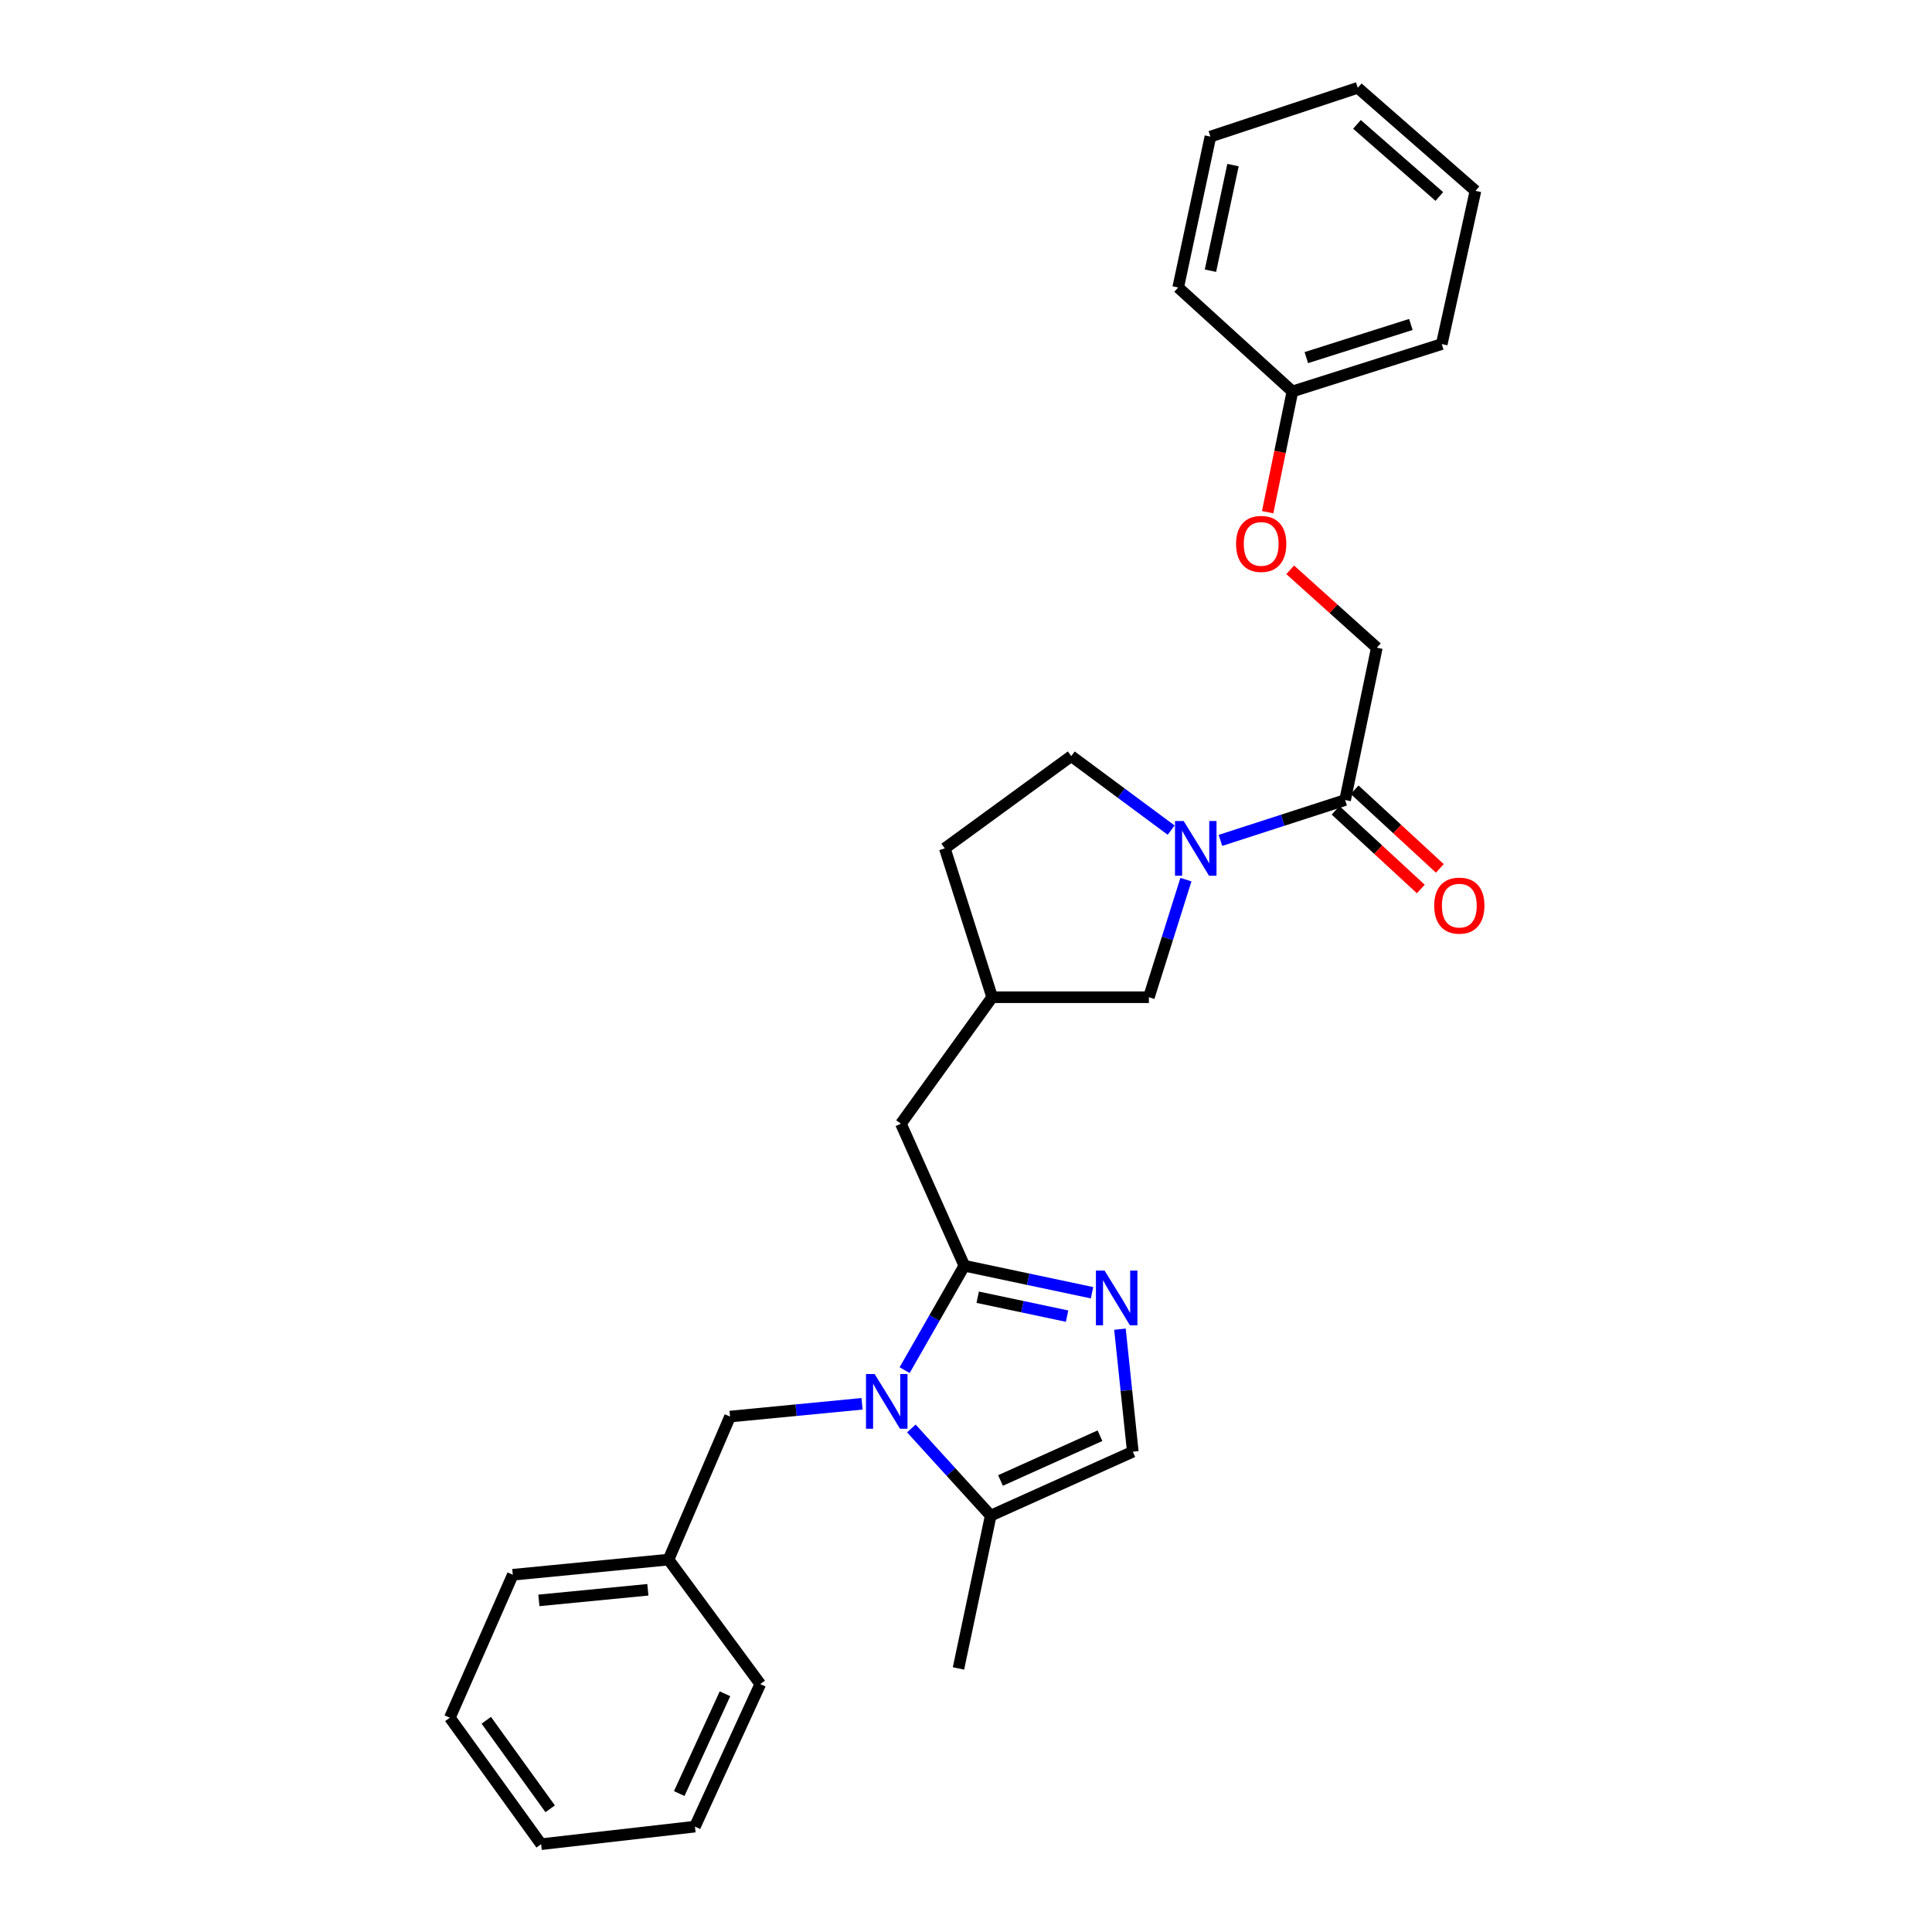 <?xml version='1.0' encoding='iso-8859-1'?>
<svg version='1.1' baseProfile='full'
              xmlns='http://www.w3.org/2000/svg'
                      xmlns:rdkit='http://www.rdkit.org/xml'
                      xmlns:xlink='http://www.w3.org/1999/xlink'
                  xml:space='preserve'
width='1000px' height='1000px' viewBox='0 0 1000 1000'>
<!-- END OF HEADER -->
<rect style='opacity:1.0;fill:#FFFFFF;stroke:none' width='1000' height='1000' x='0' y='0'> </rect>
<path class='bond-0' d='M 468.233,709.187 L 483.691,682.164' style='fill:none;fill-rule:evenodd;stroke:#0000FF;stroke-width:6px;stroke-linecap:butt;stroke-linejoin:miter;stroke-opacity:1' />
<path class='bond-0' d='M 483.691,682.164 L 499.148,655.142' style='fill:none;fill-rule:evenodd;stroke:#000000;stroke-width:6px;stroke-linecap:butt;stroke-linejoin:miter;stroke-opacity:1' />
<path class='bond-3' d='M 471.716,739.366 L 492.25,761.929' style='fill:none;fill-rule:evenodd;stroke:#0000FF;stroke-width:6px;stroke-linecap:butt;stroke-linejoin:miter;stroke-opacity:1' />
<path class='bond-3' d='M 492.25,761.929 L 512.785,784.492' style='fill:none;fill-rule:evenodd;stroke:#000000;stroke-width:6px;stroke-linecap:butt;stroke-linejoin:miter;stroke-opacity:1' />
<path class='bond-6' d='M 446.2,726.604 L 412.035,729.906' style='fill:none;fill-rule:evenodd;stroke:#0000FF;stroke-width:6px;stroke-linecap:butt;stroke-linejoin:miter;stroke-opacity:1' />
<path class='bond-6' d='M 412.035,729.906 L 377.87,733.208' style='fill:none;fill-rule:evenodd;stroke:#000000;stroke-width:6px;stroke-linecap:butt;stroke-linejoin:miter;stroke-opacity:1' />
<path class='bond-1' d='M 499.148,655.142 L 532.191,662.132' style='fill:none;fill-rule:evenodd;stroke:#000000;stroke-width:6px;stroke-linecap:butt;stroke-linejoin:miter;stroke-opacity:1' />
<path class='bond-1' d='M 532.191,662.132 L 565.234,669.121' style='fill:none;fill-rule:evenodd;stroke:#0000FF;stroke-width:6px;stroke-linecap:butt;stroke-linejoin:miter;stroke-opacity:1' />
<path class='bond-1' d='M 506.056,671.441 L 529.186,676.334' style='fill:none;fill-rule:evenodd;stroke:#000000;stroke-width:6px;stroke-linecap:butt;stroke-linejoin:miter;stroke-opacity:1' />
<path class='bond-1' d='M 529.186,676.334 L 552.317,681.227' style='fill:none;fill-rule:evenodd;stroke:#0000FF;stroke-width:6px;stroke-linecap:butt;stroke-linejoin:miter;stroke-opacity:1' />
<path class='bond-7' d='M 499.148,655.142 L 466.308,581.623' style='fill:none;fill-rule:evenodd;stroke:#000000;stroke-width:6px;stroke-linecap:butt;stroke-linejoin:miter;stroke-opacity:1' />
<path class='bond-28' d='M 579.684,687.98 L 583.01,719.687' style='fill:none;fill-rule:evenodd;stroke:#0000FF;stroke-width:6px;stroke-linecap:butt;stroke-linejoin:miter;stroke-opacity:1' />
<path class='bond-28' d='M 583.01,719.687 L 586.336,751.394' style='fill:none;fill-rule:evenodd;stroke:#000000;stroke-width:6px;stroke-linecap:butt;stroke-linejoin:miter;stroke-opacity:1' />
<path class='bond-2' d='M 613.829,455.299 L 604.244,485.73' style='fill:none;fill-rule:evenodd;stroke:#0000FF;stroke-width:6px;stroke-linecap:butt;stroke-linejoin:miter;stroke-opacity:1' />
<path class='bond-2' d='M 604.244,485.73 L 594.658,516.162' style='fill:none;fill-rule:evenodd;stroke:#000000;stroke-width:6px;stroke-linecap:butt;stroke-linejoin:miter;stroke-opacity:1' />
<path class='bond-5' d='M 631.696,434.985 L 663.961,424.539' style='fill:none;fill-rule:evenodd;stroke:#0000FF;stroke-width:6px;stroke-linecap:butt;stroke-linejoin:miter;stroke-opacity:1' />
<path class='bond-5' d='M 663.961,424.539 L 696.226,414.094' style='fill:none;fill-rule:evenodd;stroke:#000000;stroke-width:6px;stroke-linecap:butt;stroke-linejoin:miter;stroke-opacity:1' />
<path class='bond-30' d='M 606.18,429.673 L 580.334,410.516' style='fill:none;fill-rule:evenodd;stroke:#0000FF;stroke-width:6px;stroke-linecap:butt;stroke-linejoin:miter;stroke-opacity:1' />
<path class='bond-30' d='M 580.334,410.516 L 554.488,391.36' style='fill:none;fill-rule:evenodd;stroke:#000000;stroke-width:6px;stroke-linecap:butt;stroke-linejoin:miter;stroke-opacity:1' />
<path class='bond-4' d='M 512.785,784.492 L 586.336,751.394' style='fill:none;fill-rule:evenodd;stroke:#000000;stroke-width:6px;stroke-linecap:butt;stroke-linejoin:miter;stroke-opacity:1' />
<path class='bond-4' d='M 517.86,766.29 L 569.346,743.121' style='fill:none;fill-rule:evenodd;stroke:#000000;stroke-width:6px;stroke-linecap:butt;stroke-linejoin:miter;stroke-opacity:1' />
<path class='bond-17' d='M 512.785,784.492 L 496.107,863.583' style='fill:none;fill-rule:evenodd;stroke:#000000;stroke-width:6px;stroke-linecap:butt;stroke-linejoin:miter;stroke-opacity:1' />
<path class='bond-10' d='M 696.226,414.094 L 712.646,335.253' style='fill:none;fill-rule:evenodd;stroke:#000000;stroke-width:6px;stroke-linecap:butt;stroke-linejoin:miter;stroke-opacity:1' />
<path class='bond-11' d='M 691.302,419.427 L 713.354,439.785' style='fill:none;fill-rule:evenodd;stroke:#000000;stroke-width:6px;stroke-linecap:butt;stroke-linejoin:miter;stroke-opacity:1' />
<path class='bond-11' d='M 713.354,439.785 L 735.406,460.143' style='fill:none;fill-rule:evenodd;stroke:#FF0000;stroke-width:6px;stroke-linecap:butt;stroke-linejoin:miter;stroke-opacity:1' />
<path class='bond-11' d='M 701.149,408.761 L 723.201,429.119' style='fill:none;fill-rule:evenodd;stroke:#000000;stroke-width:6px;stroke-linecap:butt;stroke-linejoin:miter;stroke-opacity:1' />
<path class='bond-11' d='M 723.201,429.119 L 745.253,449.477' style='fill:none;fill-rule:evenodd;stroke:#FF0000;stroke-width:6px;stroke-linecap:butt;stroke-linejoin:miter;stroke-opacity:1' />
<path class='bond-15' d='M 377.87,733.208 L 346.022,807.243' style='fill:none;fill-rule:evenodd;stroke:#000000;stroke-width:6px;stroke-linecap:butt;stroke-linejoin:miter;stroke-opacity:1' />
<path class='bond-12' d='M 466.308,581.623 L 513.551,516.162' style='fill:none;fill-rule:evenodd;stroke:#000000;stroke-width:6px;stroke-linecap:butt;stroke-linejoin:miter;stroke-opacity:1' />
<path class='bond-8' d='M 594.658,516.162 L 513.551,516.162' style='fill:none;fill-rule:evenodd;stroke:#000000;stroke-width:6px;stroke-linecap:butt;stroke-linejoin:miter;stroke-opacity:1' />
<path class='bond-9' d='M 554.488,391.36 L 489.034,439.119' style='fill:none;fill-rule:evenodd;stroke:#000000;stroke-width:6px;stroke-linecap:butt;stroke-linejoin:miter;stroke-opacity:1' />
<path class='bond-13' d='M 712.646,335.253 L 690.223,315.097' style='fill:none;fill-rule:evenodd;stroke:#000000;stroke-width:6px;stroke-linecap:butt;stroke-linejoin:miter;stroke-opacity:1' />
<path class='bond-13' d='M 690.223,315.097 L 667.801,294.94' style='fill:none;fill-rule:evenodd;stroke:#FF0000;stroke-width:6px;stroke-linecap:butt;stroke-linejoin:miter;stroke-opacity:1' />
<path class='bond-14' d='M 513.551,516.162 L 489.034,439.119' style='fill:none;fill-rule:evenodd;stroke:#000000;stroke-width:6px;stroke-linecap:butt;stroke-linejoin:miter;stroke-opacity:1' />
<path class='bond-16' d='M 656.137,265.113 L 662.544,233.863' style='fill:none;fill-rule:evenodd;stroke:#FF0000;stroke-width:6px;stroke-linecap:butt;stroke-linejoin:miter;stroke-opacity:1' />
<path class='bond-16' d='M 662.544,233.863 L 668.951,202.612' style='fill:none;fill-rule:evenodd;stroke:#000000;stroke-width:6px;stroke-linecap:butt;stroke-linejoin:miter;stroke-opacity:1' />
<path class='bond-18' d='M 346.022,807.243 L 265.423,815.09' style='fill:none;fill-rule:evenodd;stroke:#000000;stroke-width:6px;stroke-linecap:butt;stroke-linejoin:miter;stroke-opacity:1' />
<path class='bond-18' d='M 335.339,822.868 L 278.92,828.361' style='fill:none;fill-rule:evenodd;stroke:#000000;stroke-width:6px;stroke-linecap:butt;stroke-linejoin:miter;stroke-opacity:1' />
<path class='bond-19' d='M 346.022,807.243 L 393.523,871.68' style='fill:none;fill-rule:evenodd;stroke:#000000;stroke-width:6px;stroke-linecap:butt;stroke-linejoin:miter;stroke-opacity:1' />
<path class='bond-20' d='M 668.951,202.612 L 746.251,178.095' style='fill:none;fill-rule:evenodd;stroke:#000000;stroke-width:6px;stroke-linecap:butt;stroke-linejoin:miter;stroke-opacity:1' />
<path class='bond-20' d='M 676.157,185.098 L 730.268,167.936' style='fill:none;fill-rule:evenodd;stroke:#000000;stroke-width:6px;stroke-linecap:butt;stroke-linejoin:miter;stroke-opacity:1' />
<path class='bond-21' d='M 668.951,202.612 L 609.828,148.804' style='fill:none;fill-rule:evenodd;stroke:#000000;stroke-width:6px;stroke-linecap:butt;stroke-linejoin:miter;stroke-opacity:1' />
<path class='bond-23' d='M 265.423,815.09 L 232.841,889.092' style='fill:none;fill-rule:evenodd;stroke:#000000;stroke-width:6px;stroke-linecap:butt;stroke-linejoin:miter;stroke-opacity:1' />
<path class='bond-22' d='M 393.523,871.68 L 359.692,945.456' style='fill:none;fill-rule:evenodd;stroke:#000000;stroke-width:6px;stroke-linecap:butt;stroke-linejoin:miter;stroke-opacity:1' />
<path class='bond-22' d='M 375.253,876.696 L 351.571,928.339' style='fill:none;fill-rule:evenodd;stroke:#000000;stroke-width:6px;stroke-linecap:butt;stroke-linejoin:miter;stroke-opacity:1' />
<path class='bond-25' d='M 746.251,178.095 L 763.696,98.779' style='fill:none;fill-rule:evenodd;stroke:#000000;stroke-width:6px;stroke-linecap:butt;stroke-linejoin:miter;stroke-opacity:1' />
<path class='bond-24' d='M 609.828,148.804 L 626.506,70.705' style='fill:none;fill-rule:evenodd;stroke:#000000;stroke-width:6px;stroke-linecap:butt;stroke-linejoin:miter;stroke-opacity:1' />
<path class='bond-24' d='M 626.526,140.121 L 638.201,85.452' style='fill:none;fill-rule:evenodd;stroke:#000000;stroke-width:6px;stroke-linecap:butt;stroke-linejoin:miter;stroke-opacity:1' />
<path class='bond-26' d='M 359.692,945.456 L 280.085,954.545' style='fill:none;fill-rule:evenodd;stroke:#000000;stroke-width:6px;stroke-linecap:butt;stroke-linejoin:miter;stroke-opacity:1' />
<path class='bond-29' d='M 232.841,889.092 L 280.085,954.545' style='fill:none;fill-rule:evenodd;stroke:#000000;stroke-width:6px;stroke-linecap:butt;stroke-linejoin:miter;stroke-opacity:1' />
<path class='bond-29' d='M 251.699,890.414 L 284.769,936.232' style='fill:none;fill-rule:evenodd;stroke:#000000;stroke-width:6px;stroke-linecap:butt;stroke-linejoin:miter;stroke-opacity:1' />
<path class='bond-27' d='M 626.506,70.705 L 702.782,45.455' style='fill:none;fill-rule:evenodd;stroke:#000000;stroke-width:6px;stroke-linecap:butt;stroke-linejoin:miter;stroke-opacity:1' />
<path class='bond-31' d='M 763.696,98.779 L 702.782,45.455' style='fill:none;fill-rule:evenodd;stroke:#000000;stroke-width:6px;stroke-linecap:butt;stroke-linejoin:miter;stroke-opacity:1' />
<path class='bond-31' d='M 744.997,101.703 L 702.358,64.376' style='fill:none;fill-rule:evenodd;stroke:#000000;stroke-width:6px;stroke-linecap:butt;stroke-linejoin:miter;stroke-opacity:1' />
<path  class='atom-0' d='M 452.717 711.209
L 461.997 726.209
Q 462.917 727.689, 464.397 730.369
Q 465.877 733.049, 465.957 733.209
L 465.957 711.209
L 469.717 711.209
L 469.717 739.529
L 465.837 739.529
L 455.877 723.129
Q 454.717 721.209, 453.477 719.009
Q 452.277 716.809, 451.917 716.129
L 451.917 739.529
L 448.237 739.529
L 448.237 711.209
L 452.717 711.209
' fill='#0000FF'/>
<path  class='atom-2' d='M 571.729 657.66
L 581.009 672.66
Q 581.929 674.14, 583.409 676.82
Q 584.889 679.5, 584.969 679.66
L 584.969 657.66
L 588.729 657.66
L 588.729 685.98
L 584.849 685.98
L 574.889 669.58
Q 573.729 667.66, 572.489 665.46
Q 571.289 663.26, 570.929 662.58
L 570.929 685.98
L 567.249 685.98
L 567.249 657.66
L 571.729 657.66
' fill='#0000FF'/>
<path  class='atom-3' d='M 612.665 424.959
L 621.945 439.959
Q 622.865 441.439, 624.345 444.119
Q 625.825 446.799, 625.905 446.959
L 625.905 424.959
L 629.665 424.959
L 629.665 453.279
L 625.785 453.279
L 615.825 436.879
Q 614.665 434.959, 613.425 432.759
Q 612.225 430.559, 611.865 429.879
L 611.865 453.279
L 608.185 453.279
L 608.185 424.959
L 612.665 424.959
' fill='#0000FF'/>
<path  class='atom-12' d='M 742.34 468.748
Q 742.34 461.948, 745.7 458.148
Q 749.06 454.348, 755.34 454.348
Q 761.62 454.348, 764.98 458.148
Q 768.34 461.948, 768.34 468.748
Q 768.34 475.628, 764.94 479.548
Q 761.54 483.428, 755.34 483.428
Q 749.1 483.428, 745.7 479.548
Q 742.34 475.668, 742.34 468.748
M 755.34 480.228
Q 759.66 480.228, 761.98 477.348
Q 764.34 474.428, 764.34 468.748
Q 764.34 463.188, 761.98 460.388
Q 759.66 457.548, 755.34 457.548
Q 751.02 457.548, 748.66 460.348
Q 746.34 463.148, 746.34 468.748
Q 746.34 474.468, 748.66 477.348
Q 751.02 480.228, 755.34 480.228
' fill='#FF0000'/>
<path  class='atom-14' d='M 639.789 281.525
Q 639.789 274.725, 643.149 270.925
Q 646.509 267.125, 652.789 267.125
Q 659.069 267.125, 662.429 270.925
Q 665.789 274.725, 665.789 281.525
Q 665.789 288.405, 662.389 292.325
Q 658.989 296.205, 652.789 296.205
Q 646.549 296.205, 643.149 292.325
Q 639.789 288.445, 639.789 281.525
M 652.789 293.005
Q 657.109 293.005, 659.429 290.125
Q 661.789 287.205, 661.789 281.525
Q 661.789 275.965, 659.429 273.165
Q 657.109 270.325, 652.789 270.325
Q 648.469 270.325, 646.109 273.125
Q 643.789 275.925, 643.789 281.525
Q 643.789 287.245, 646.109 290.125
Q 648.469 293.005, 652.789 293.005
' fill='#FF0000'/>
</svg>

